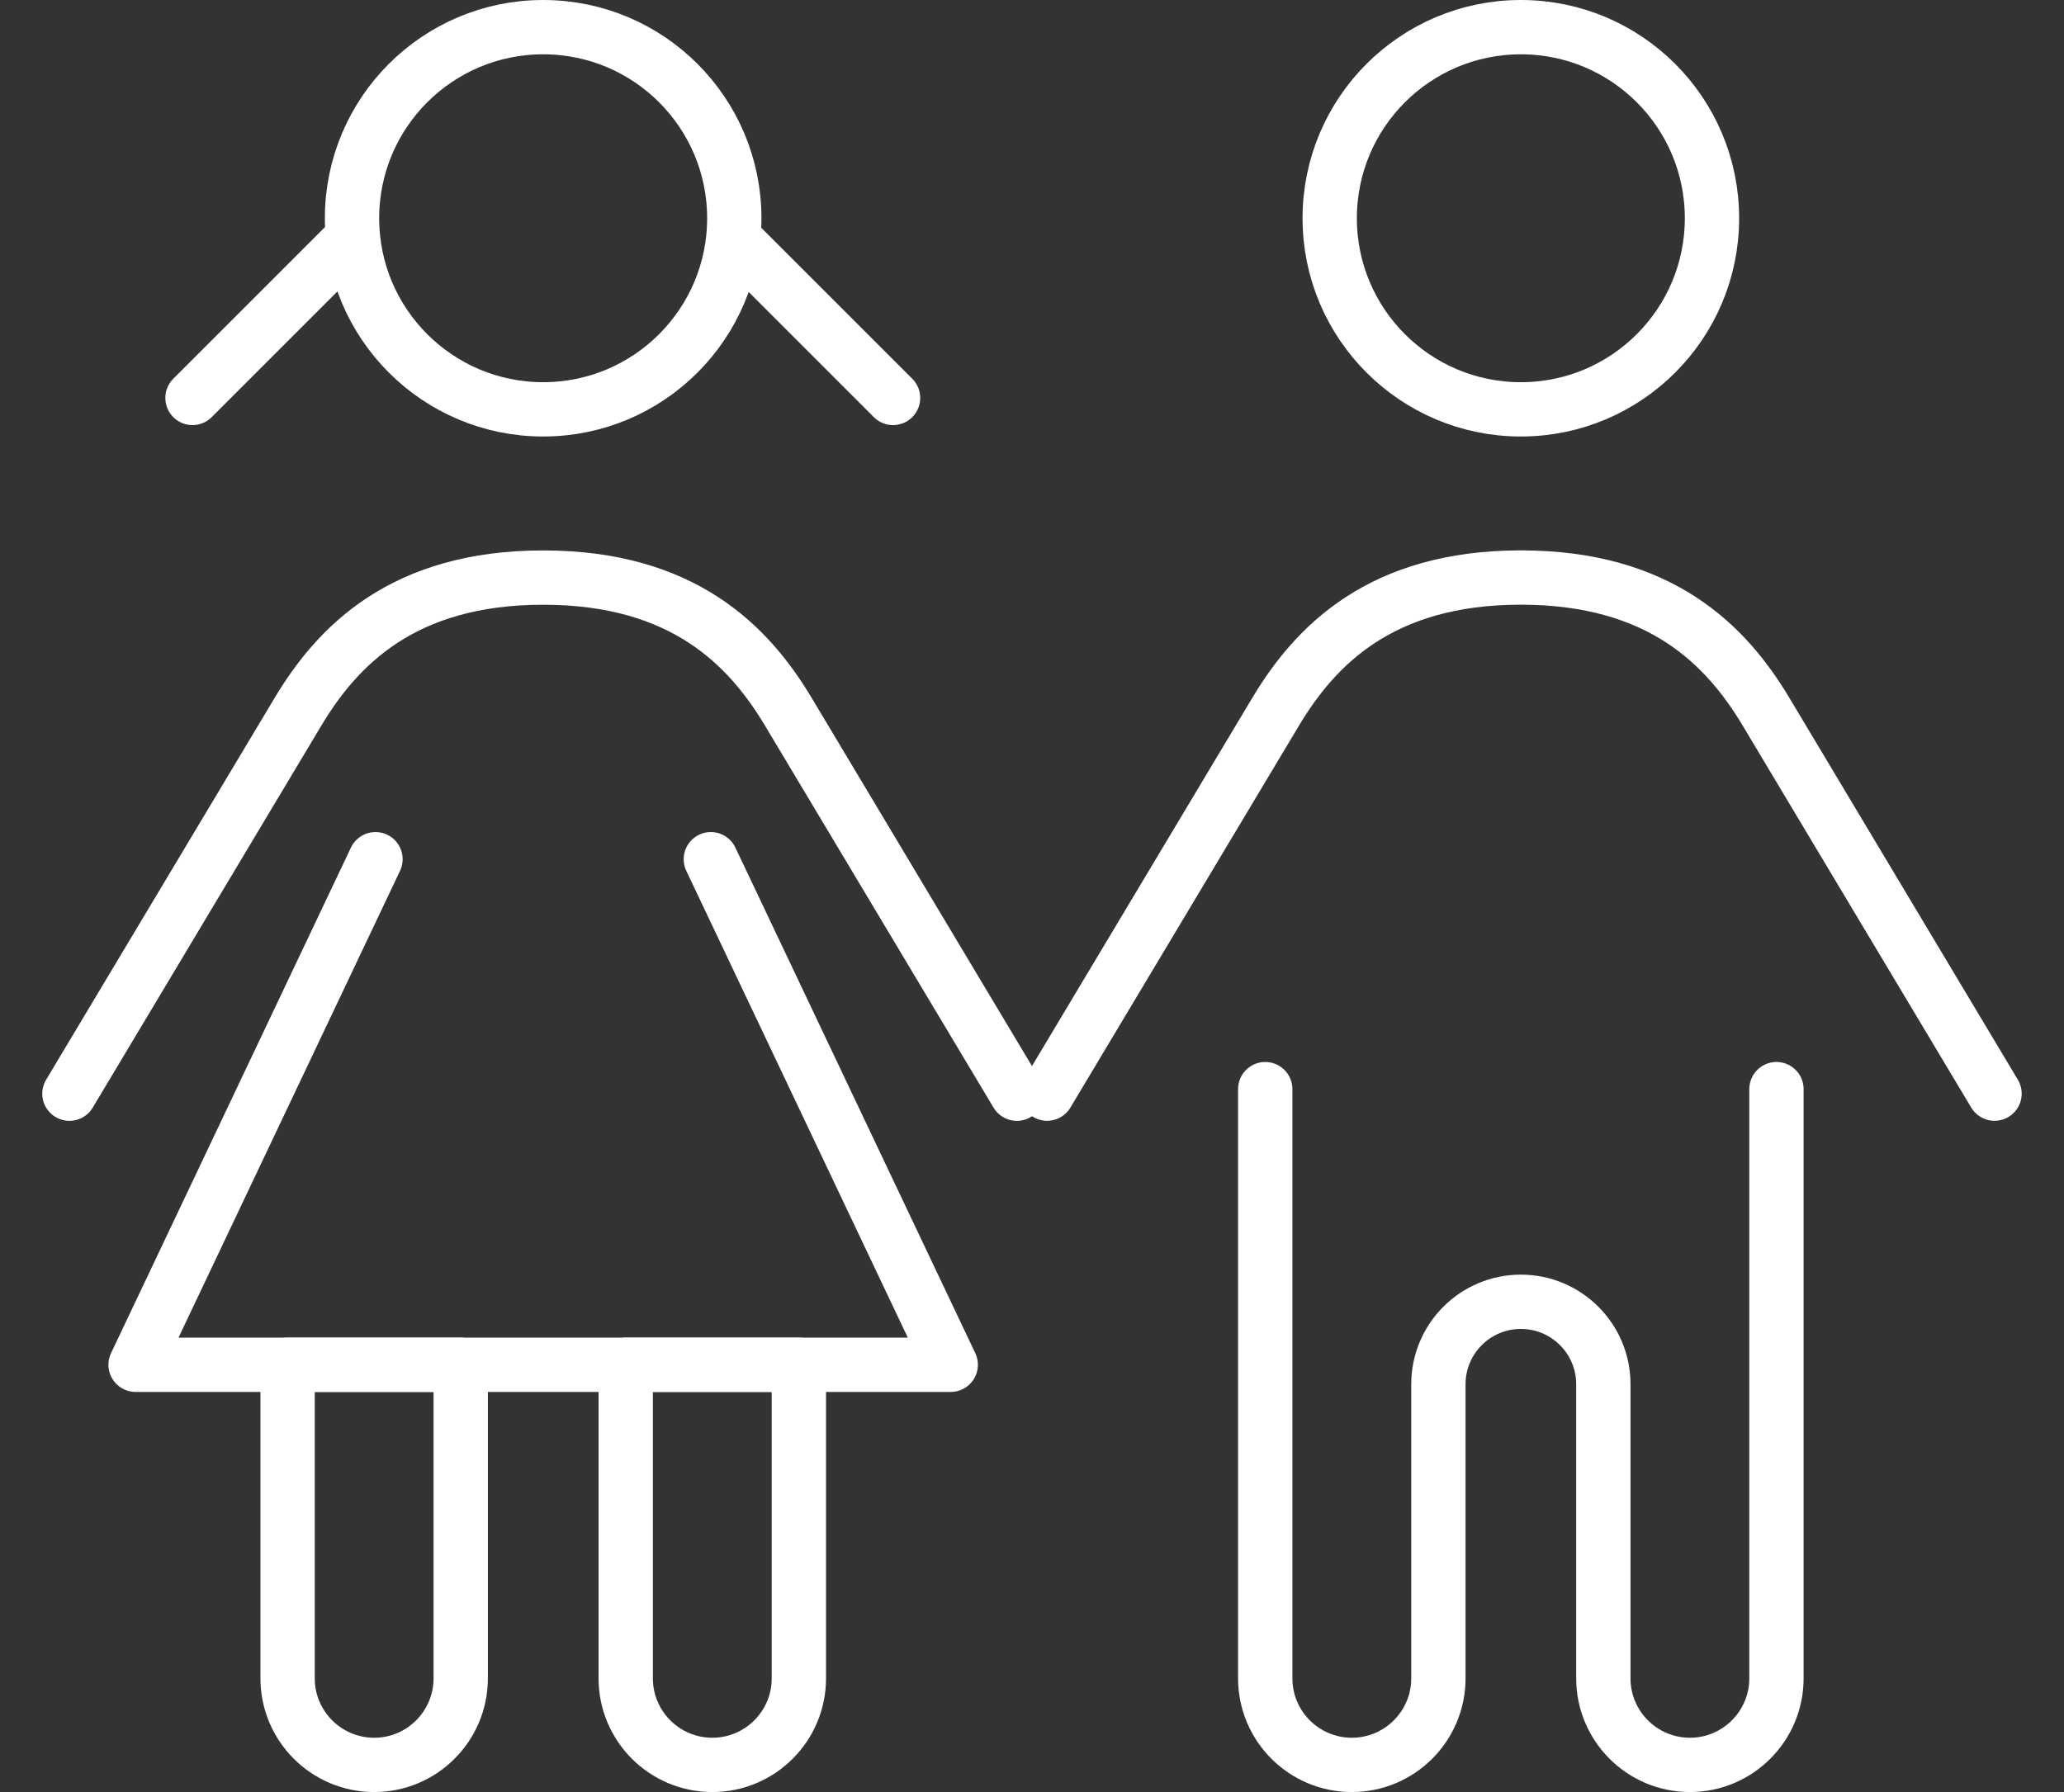 <svg width="38" height="33" viewBox="0 0 38 33" fill="none" xmlns="http://www.w3.org/2000/svg">
<rect x="0" y="0" width="38" height="33" fill="#333333" stroke="none"/>
<path d="M10 7.538C11.944 7.538 13.519 5.962 13.519 4.019C13.519 2.075 11.944 0.5 10 0.5C8.057 0.5 6.481 2.075 6.481 4.019C6.481 5.962 8.057 7.538 10 7.538Z" stroke="white" stroke-miterlimit="10" stroke-linecap="round" stroke-linejoin="round"/>
<path d="M18.721 20.14L14.511 13.102C13.789 11.899 12.586 10.636 10 10.636C7.414 10.636 6.211 11.9 5.489 13.102L1.278 20.14" stroke="white" stroke-miterlimit="10" stroke-linecap="round" stroke-linejoin="round"/>
<path d="M13.087 15.822L17.504 25.132H2.496L6.913 15.822" stroke="white" stroke-miterlimit="10" stroke-linecap="round" stroke-linejoin="round"/>
<path d="M5.294 25.132H8.482V30.906C8.482 31.786 7.769 32.5 6.889 32.5C6.009 32.5 5.295 31.786 5.295 30.906V25.132H5.294Z" stroke="white" stroke-miterlimit="10" stroke-linecap="round" stroke-linejoin="round"/>
<path d="M11.52 25.132H14.708V30.906C14.708 31.786 13.994 32.5 13.114 32.5C12.234 32.5 11.52 31.786 11.52 30.906V25.132H11.52Z" stroke="white" stroke-miterlimit="10" stroke-linecap="round" stroke-linejoin="round"/>
<path d="M28 7.538C29.944 7.538 31.519 5.962 31.519 4.019C31.519 2.075 29.944 0.5 28 0.5C26.057 0.5 24.481 2.075 24.481 4.019C24.481 5.962 26.057 7.538 28 7.538Z" stroke="white" stroke-miterlimit="10" stroke-linecap="round" stroke-linejoin="round"/>
<path d="M36.721 20.139L32.511 13.101C31.789 11.898 30.586 10.635 28 10.635C25.414 10.635 24.211 11.899 23.489 13.101L19.278 20.139" stroke="white" stroke-miterlimit="10" stroke-linecap="round" stroke-linejoin="round"/>
<path d="M23.294 20.056V30.906C23.294 31.786 24.008 32.5 24.888 32.5C25.768 32.5 26.482 31.786 26.482 30.906V25.491C26.482 24.652 27.162 23.972 28 23.972C28.839 23.972 29.519 24.652 29.519 25.491V30.906C29.519 31.786 30.233 32.5 31.113 32.5C31.992 32.5 32.706 31.786 32.706 30.906V20.056" stroke="white" stroke-miterlimit="10" stroke-linecap="round" stroke-linejoin="round"/>
<path d="M3.544 7.328L6.372 4.5" stroke="white" stroke-linecap="round"/>
<path d="M16.442 7.328L13.614 4.5" stroke="white" stroke-linecap="round"/>
</svg>
